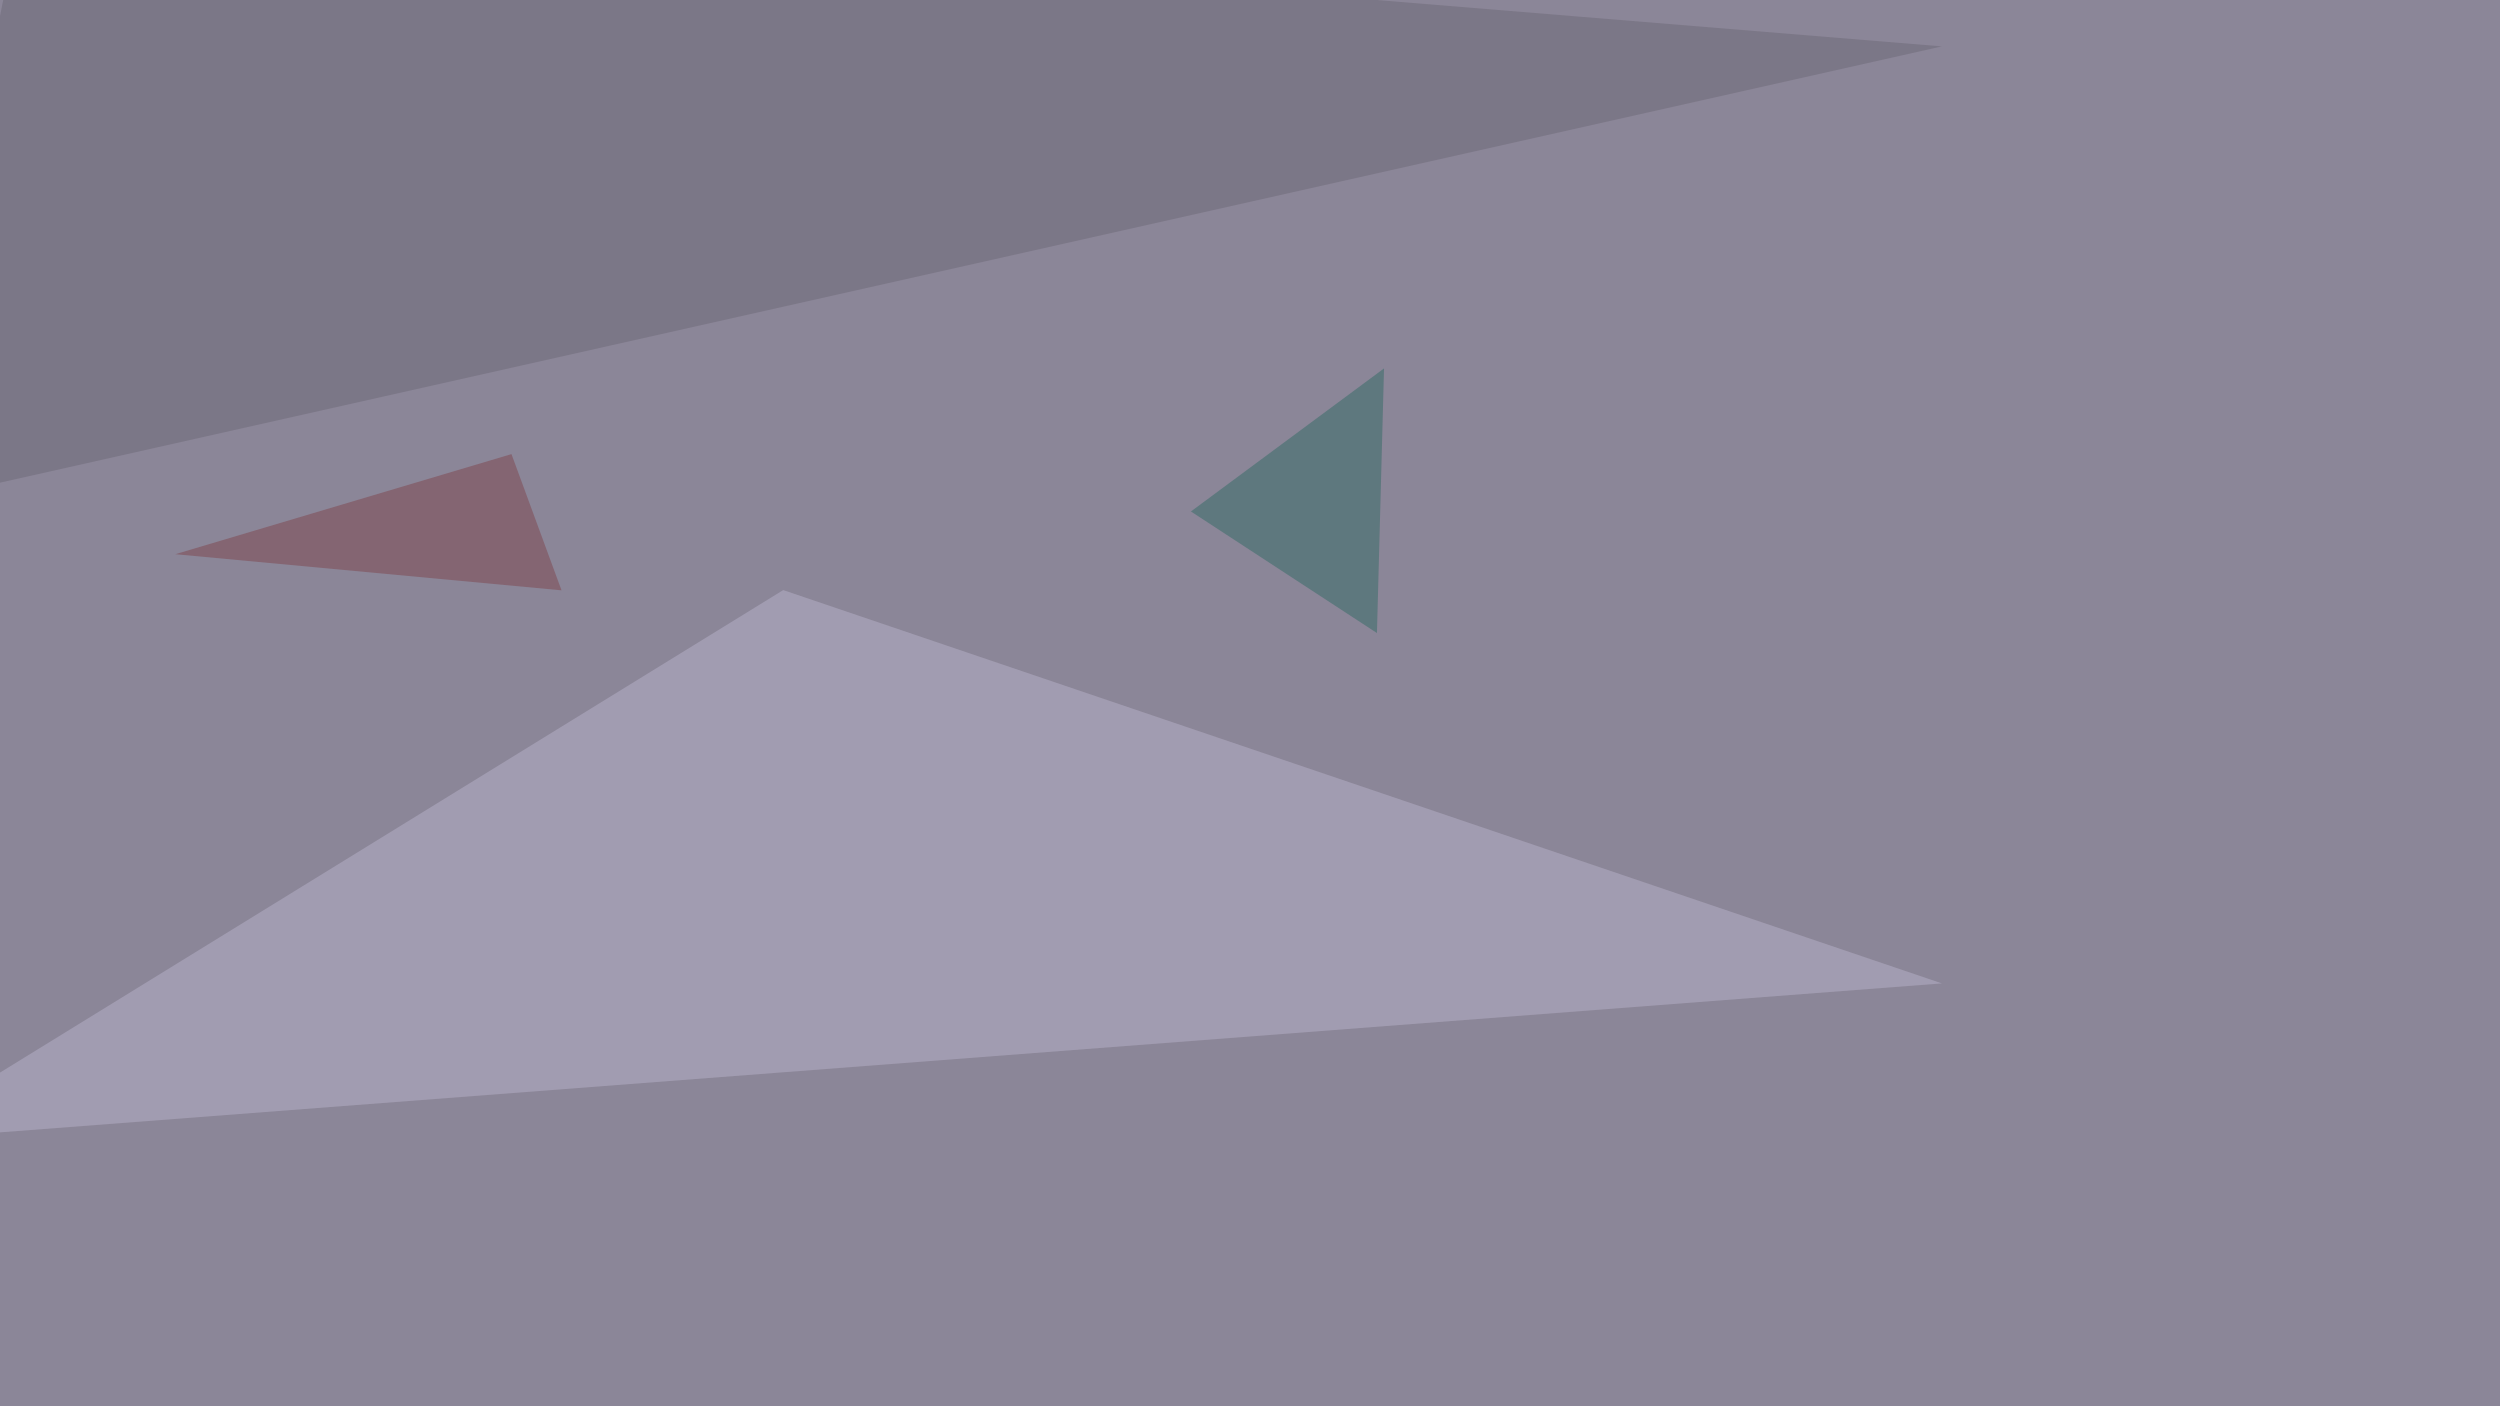 <svg xmlns="http://www.w3.org/2000/svg" width="1024" height="576" ><filter id="a"><feGaussianBlur stdDeviation="55"/></filter><rect width="100%" height="100%" fill="#8b8698"/><g filter="url(#a)"><g fill-opacity=".5"><path fill="#b8b3ca" d="M-45.4 467.3l366.2-225.6 474.6 161.1z"/><path fill="#6d6876" d="M10.3-45.4l-49.9 252L795.4 19z"/><path fill="#326b64" d="M564 259.3l2.9-108.4-79.1 58.6z"/><path fill="#7f444c" d="M71.8 227L230 241.8 209.5 186z"/></g></g></svg>